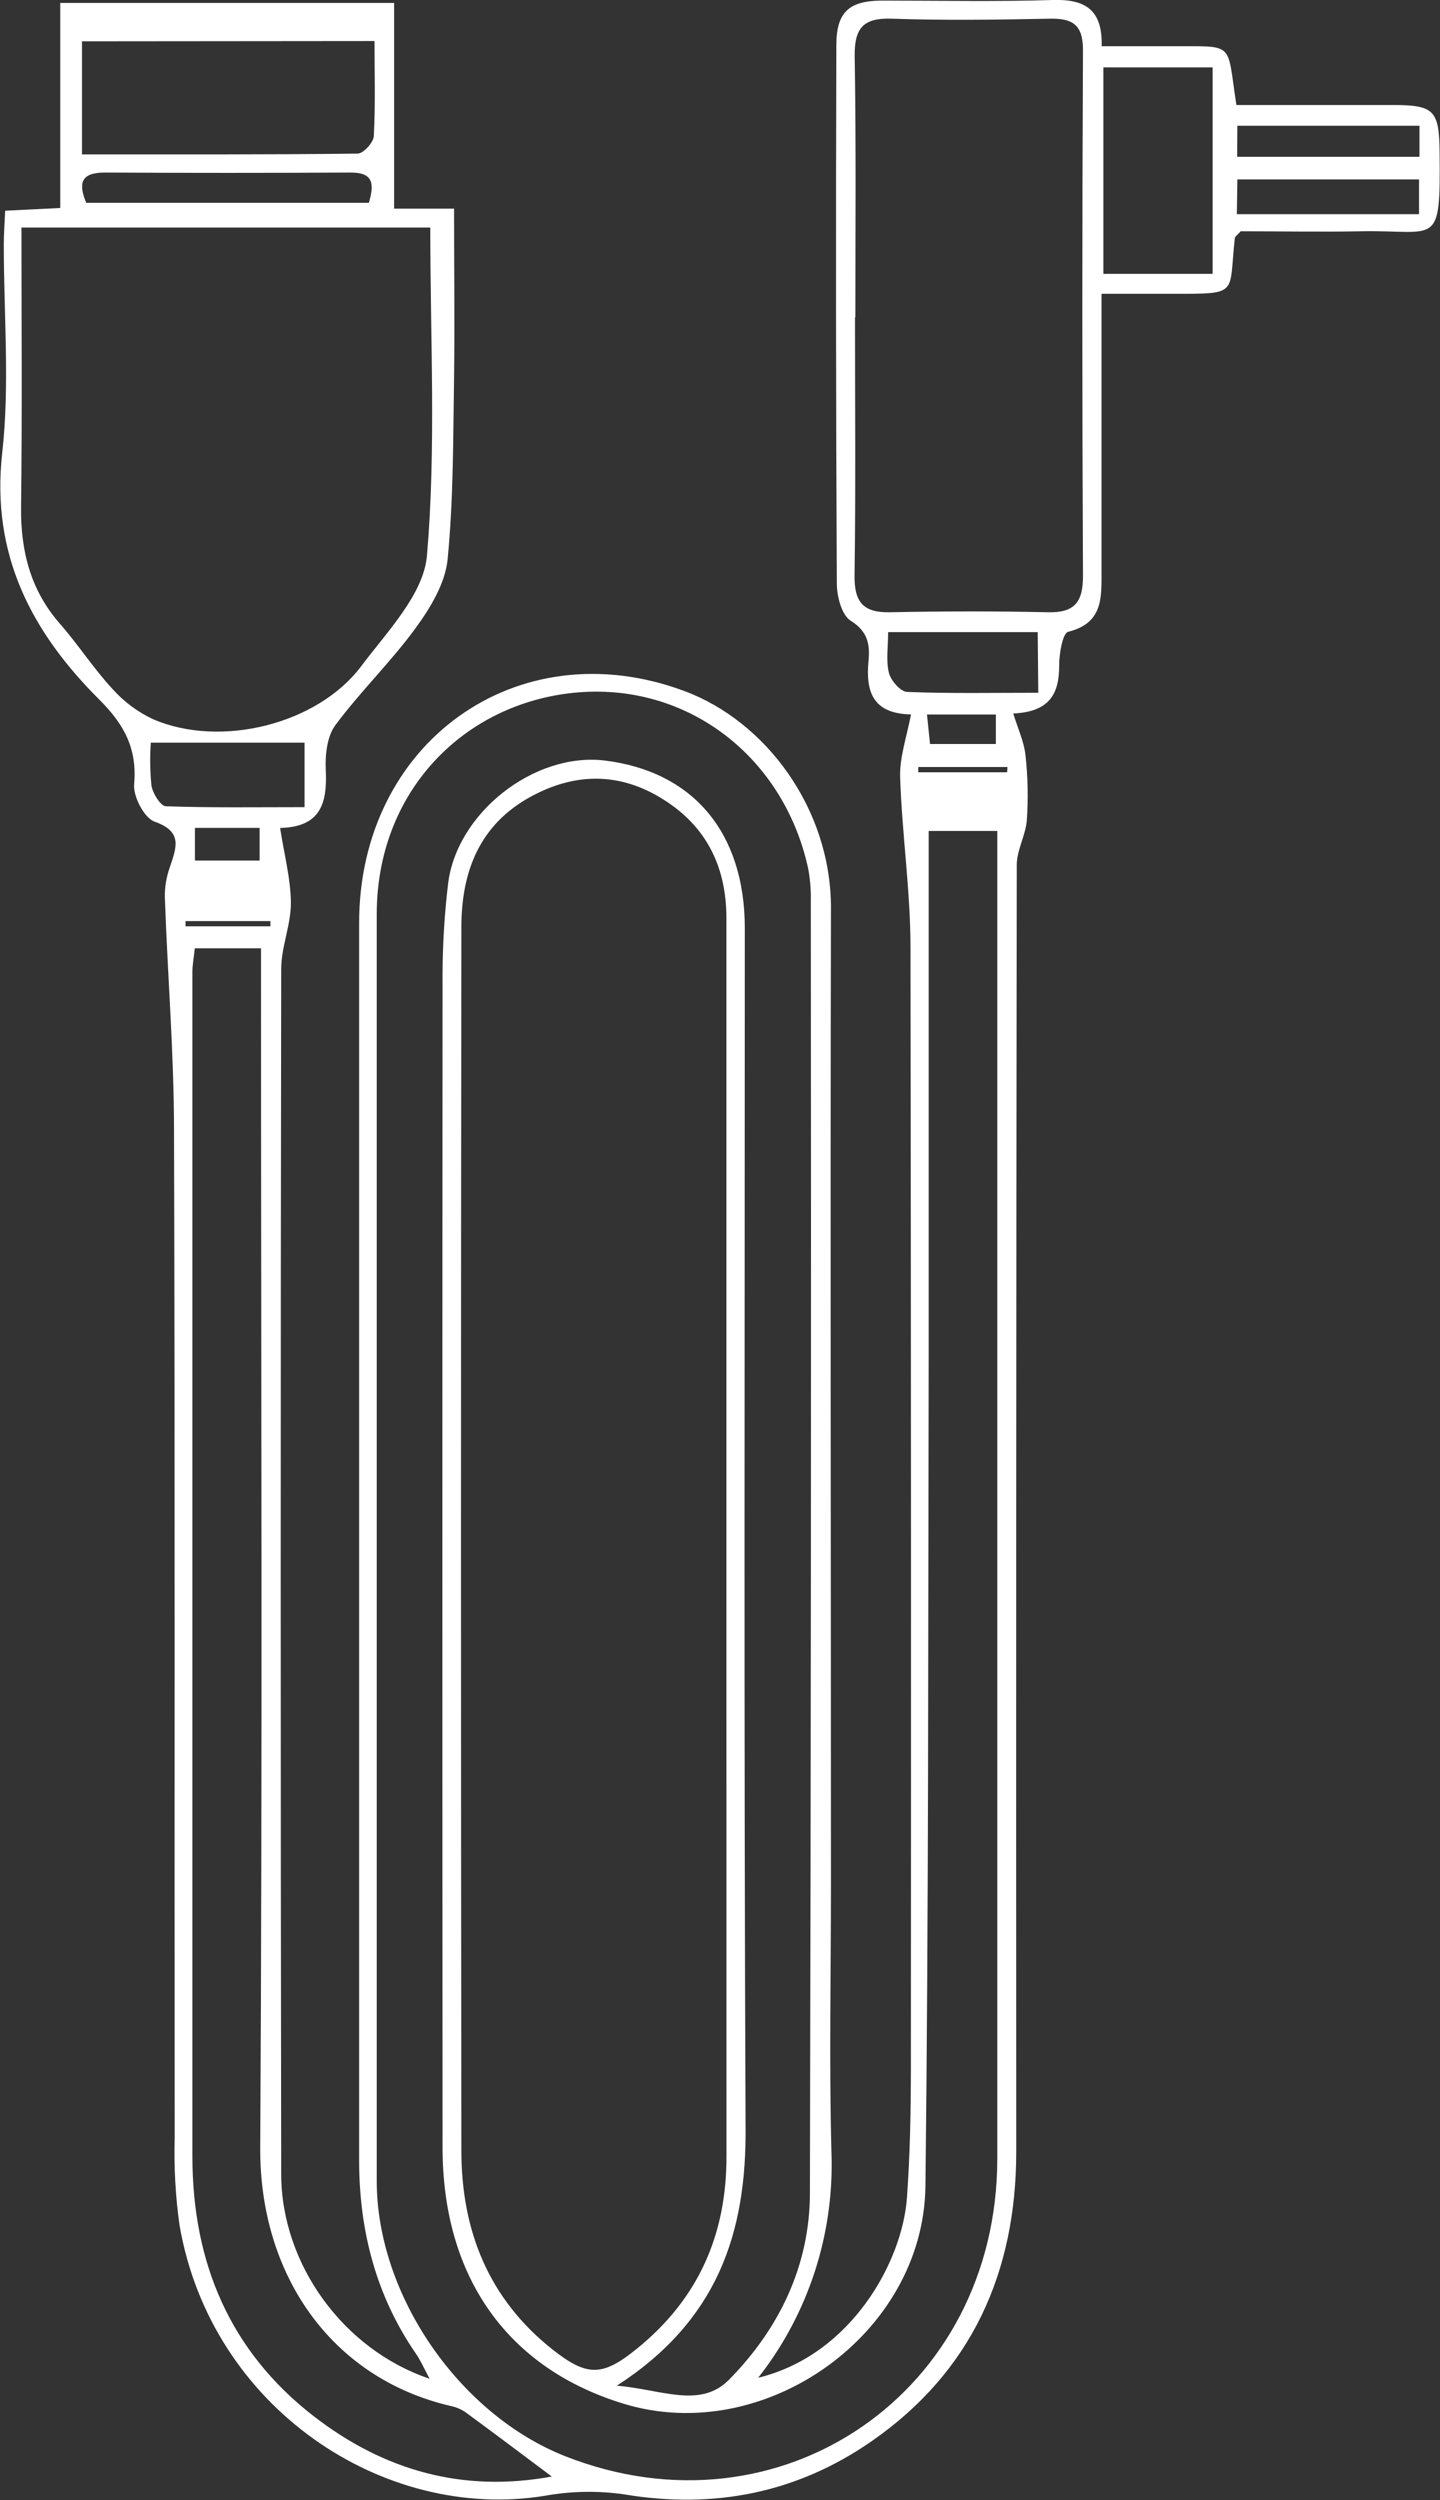 <svg xmlns="http://www.w3.org/2000/svg" width="68" height="118" viewBox="0 0 68 118" fill="none"><rect x="0" y="0" width="68" height="118" fill="#333333" stroke="none"/><g clip-path="url(#clip0_1_207)"><path d="M35.803 112.225C40.234 111.142 42.62 106.697 42.828 103.729C42.977 101.684 43.011 99.629 43.014 97.577C43.026 79.956 43.02 62.335 42.995 44.714C42.995 42.042 42.595 39.37 42.507 36.693C42.473 35.767 42.812 34.795 43.02 33.719C41.209 33.685 40.882 32.636 41.01 31.229C41.09 30.436 40.995 29.81 40.173 29.298C39.749 29.036 39.52 28.156 39.517 27.555C39.474 19.079 39.467 10.603 39.495 2.125C39.495 0.583 40.085 0.037 41.633 0.028C44.33 0.028 47.03 0.086 49.724 -9.79104e-05C51.251 -0.046 52.069 0.466 52.023 2.181C53.147 2.181 54.207 2.181 55.27 2.181C58.367 2.203 57.912 1.903 58.385 4.957C60.828 4.957 63.296 4.957 65.77 4.957C67.725 4.957 67.96 5.207 67.981 7.179C68.024 11.748 67.899 10.847 64.292 10.915C62.365 10.952 60.434 10.915 58.59 10.915C58.437 11.087 58.321 11.158 58.312 11.239C58.007 13.938 58.568 13.867 55.291 13.867H52.017C52.017 18.325 52.017 22.625 52.017 26.925C52.017 28.197 52.1 29.409 50.441 29.819C50.179 29.884 50.014 30.856 50.017 31.408C50.017 32.741 49.574 33.595 47.849 33.675C48.068 34.397 48.358 35.008 48.426 35.644C48.537 36.658 48.559 37.68 48.49 38.698C48.438 39.417 48.013 40.12 48.013 40.83C47.987 61.069 47.979 81.309 47.989 101.551C47.989 107.258 45.876 111.944 41.163 115.217C37.639 117.664 33.711 118.438 29.46 117.725C28.218 117.548 26.956 117.572 25.721 117.796C18.117 119.03 9.962 113.644 8.478 105.025C8.285 103.654 8.209 102.269 8.249 100.885C8.233 85.062 8.267 69.239 8.218 53.416C8.218 49.73 7.913 46.043 7.785 42.356C7.776 41.874 7.855 41.394 8.017 40.941C8.322 40.015 8.658 39.256 7.302 38.781C6.813 38.608 6.282 37.593 6.334 37.013C6.483 35.32 5.86 34.188 4.688 33.018C1.505 29.844 -0.437 26.191 0.106 21.369C0.467 18.121 0.174 14.802 0.18 11.513C0.18 11.01 0.219 10.511 0.244 9.946L2.846 9.816V0.139H18.611V9.847H21.442C21.442 12.624 21.476 15.218 21.442 17.825C21.397 20.685 21.415 23.56 21.137 26.404C21.024 27.53 20.325 28.69 19.628 29.64C18.462 31.241 17.017 32.636 15.835 34.228C15.441 34.758 15.35 35.638 15.383 36.344C15.457 37.886 15.163 39.034 13.227 39.077C13.419 40.327 13.728 41.471 13.737 42.619C13.737 43.658 13.279 44.698 13.279 45.738C13.248 64.692 13.248 83.648 13.279 102.606C13.279 106.839 16.193 110.892 20.288 112.271C20.026 111.787 19.864 111.41 19.634 111.077C17.75 108.341 16.962 105.268 16.959 101.977C16.959 82.508 16.959 63.038 16.959 43.566C16.959 35.057 24.433 29.683 32.315 32.614C36.16 34.039 39.248 38.167 39.239 42.862C39.205 58.223 39.239 73.583 39.239 88.943C39.239 93.157 39.15 97.371 39.263 101.591C39.401 105.439 38.174 109.21 35.803 112.225ZM34.303 72.777C34.303 62.967 34.303 53.156 34.303 43.344C34.303 41.024 33.448 39.157 31.533 37.868C29.463 36.474 27.3 36.393 25.089 37.587C22.646 38.907 21.794 41.132 21.788 43.726C21.763 62.989 21.763 82.252 21.788 101.517C21.788 105.296 23.083 108.52 26.109 110.904C27.74 112.191 28.47 112.157 30.08 110.849C32.969 108.507 34.316 105.481 34.306 101.751C34.303 92.092 34.303 82.436 34.303 72.777ZM29.111 112.598C31.197 112.759 33.054 113.706 34.426 112.317C36.771 109.939 38.237 106.962 38.246 103.528C38.295 83.186 38.309 62.846 38.289 42.508C38.3 41.99 38.256 41.473 38.158 40.965C36.976 35.594 32.254 32.044 26.827 32.728C21.745 33.37 17.796 37.455 17.79 43.143C17.79 63.072 17.79 83.001 17.79 102.93C17.79 108.338 21.708 113.971 26.705 115.933C36.866 119.922 47.088 112.897 47.094 101.89C47.094 81.552 47.094 61.212 47.094 40.87V39.219H43.854V41.092C43.854 48.804 43.854 56.501 43.854 64.207C43.826 77.198 43.854 90.192 43.701 103.183C43.612 110.183 36.105 115.47 29.469 113.456C23.971 111.79 20.902 107.477 20.899 101.363C20.887 82.871 20.887 64.38 20.899 45.889C20.907 44.507 20.992 43.127 21.155 41.755C21.534 38.386 25.214 35.499 28.546 35.894C32.721 36.4 35.168 39.287 35.171 43.8C35.171 62.65 35.125 81.502 35.208 100.351C35.259 105.389 33.891 109.519 29.13 112.598H29.111ZM20.3 10.739H1.014C1.014 15.2 1.05 19.559 0.995 23.912C0.971 25.997 1.432 27.842 2.828 29.437C3.701 30.43 4.422 31.562 5.317 32.522C5.857 33.127 6.513 33.614 7.247 33.953C10.429 35.313 14.992 34.191 17.063 31.436C18.285 29.807 20.01 28.042 20.163 26.216C20.597 21.144 20.319 16.002 20.319 10.739H20.3ZM40.375 14.98C40.375 19.037 40.412 23.094 40.354 27.148C40.335 28.406 40.754 28.922 42.015 28.897C44.504 28.848 46.999 28.841 49.489 28.897C50.765 28.928 51.147 28.4 51.141 27.154C51.1 18.89 51.1 10.625 51.141 2.357C51.141 1.166 50.649 0.861 49.577 0.882C47.088 0.932 44.593 0.966 42.104 0.882C40.739 0.833 40.342 1.354 40.36 2.665C40.43 6.762 40.393 10.871 40.393 14.98H40.375ZM26.057 116.886C24.634 115.822 23.309 114.822 21.968 113.841C21.756 113.701 21.52 113.603 21.272 113.554C15.624 112.234 12.253 107.341 12.289 101.36C12.396 83.084 12.326 64.809 12.326 46.534V44.757H9.199C9.156 45.179 9.086 45.528 9.086 45.877C9.086 64.512 9.086 83.147 9.086 101.782C9.086 106.761 10.836 110.96 14.815 114.039C18.135 116.606 21.855 117.658 26.057 116.886ZM3.872 1.95V7.287C8.276 7.287 12.583 7.302 16.889 7.25C17.158 7.25 17.634 6.728 17.652 6.429C17.732 4.957 17.686 3.483 17.686 1.937L3.872 1.95ZM57.264 12.926V3.181H52.103V12.926H57.264ZM7.122 35.051C7.075 35.729 7.085 36.409 7.152 37.084C7.216 37.452 7.583 38.044 7.83 38.053C9.993 38.13 12.161 38.096 14.381 38.096V35.051H7.122ZM49.003 29.835H41.939C41.939 30.55 41.832 31.189 41.978 31.763C42.07 32.124 42.525 32.645 42.837 32.657C44.858 32.738 46.886 32.697 49.03 32.697L49.003 29.835ZM17.42 9.573C17.671 8.703 17.655 8.138 16.559 8.144C12.69 8.165 8.822 8.165 4.953 8.144C3.79 8.144 3.701 8.672 4.071 9.573H17.42ZM58.407 10.109H67.01V8.468H58.431L58.407 10.109ZM58.422 7.401H67.031V5.935H58.431L58.422 7.401ZM12.259 39.074H9.205V40.617H12.259V39.074ZM47.027 33.722H43.774C43.832 34.274 43.875 34.7 43.918 35.116H47.027V33.722ZM47.558 36.449L47.577 36.202H43.362V36.449H47.558ZM12.769 43.72V43.473H8.762V43.72H12.769Z" fill="white"></path></g><defs><clipPath id="clip0_1_207"><rect width="68" height="118" fill="white"></rect></clipPath></defs></svg>